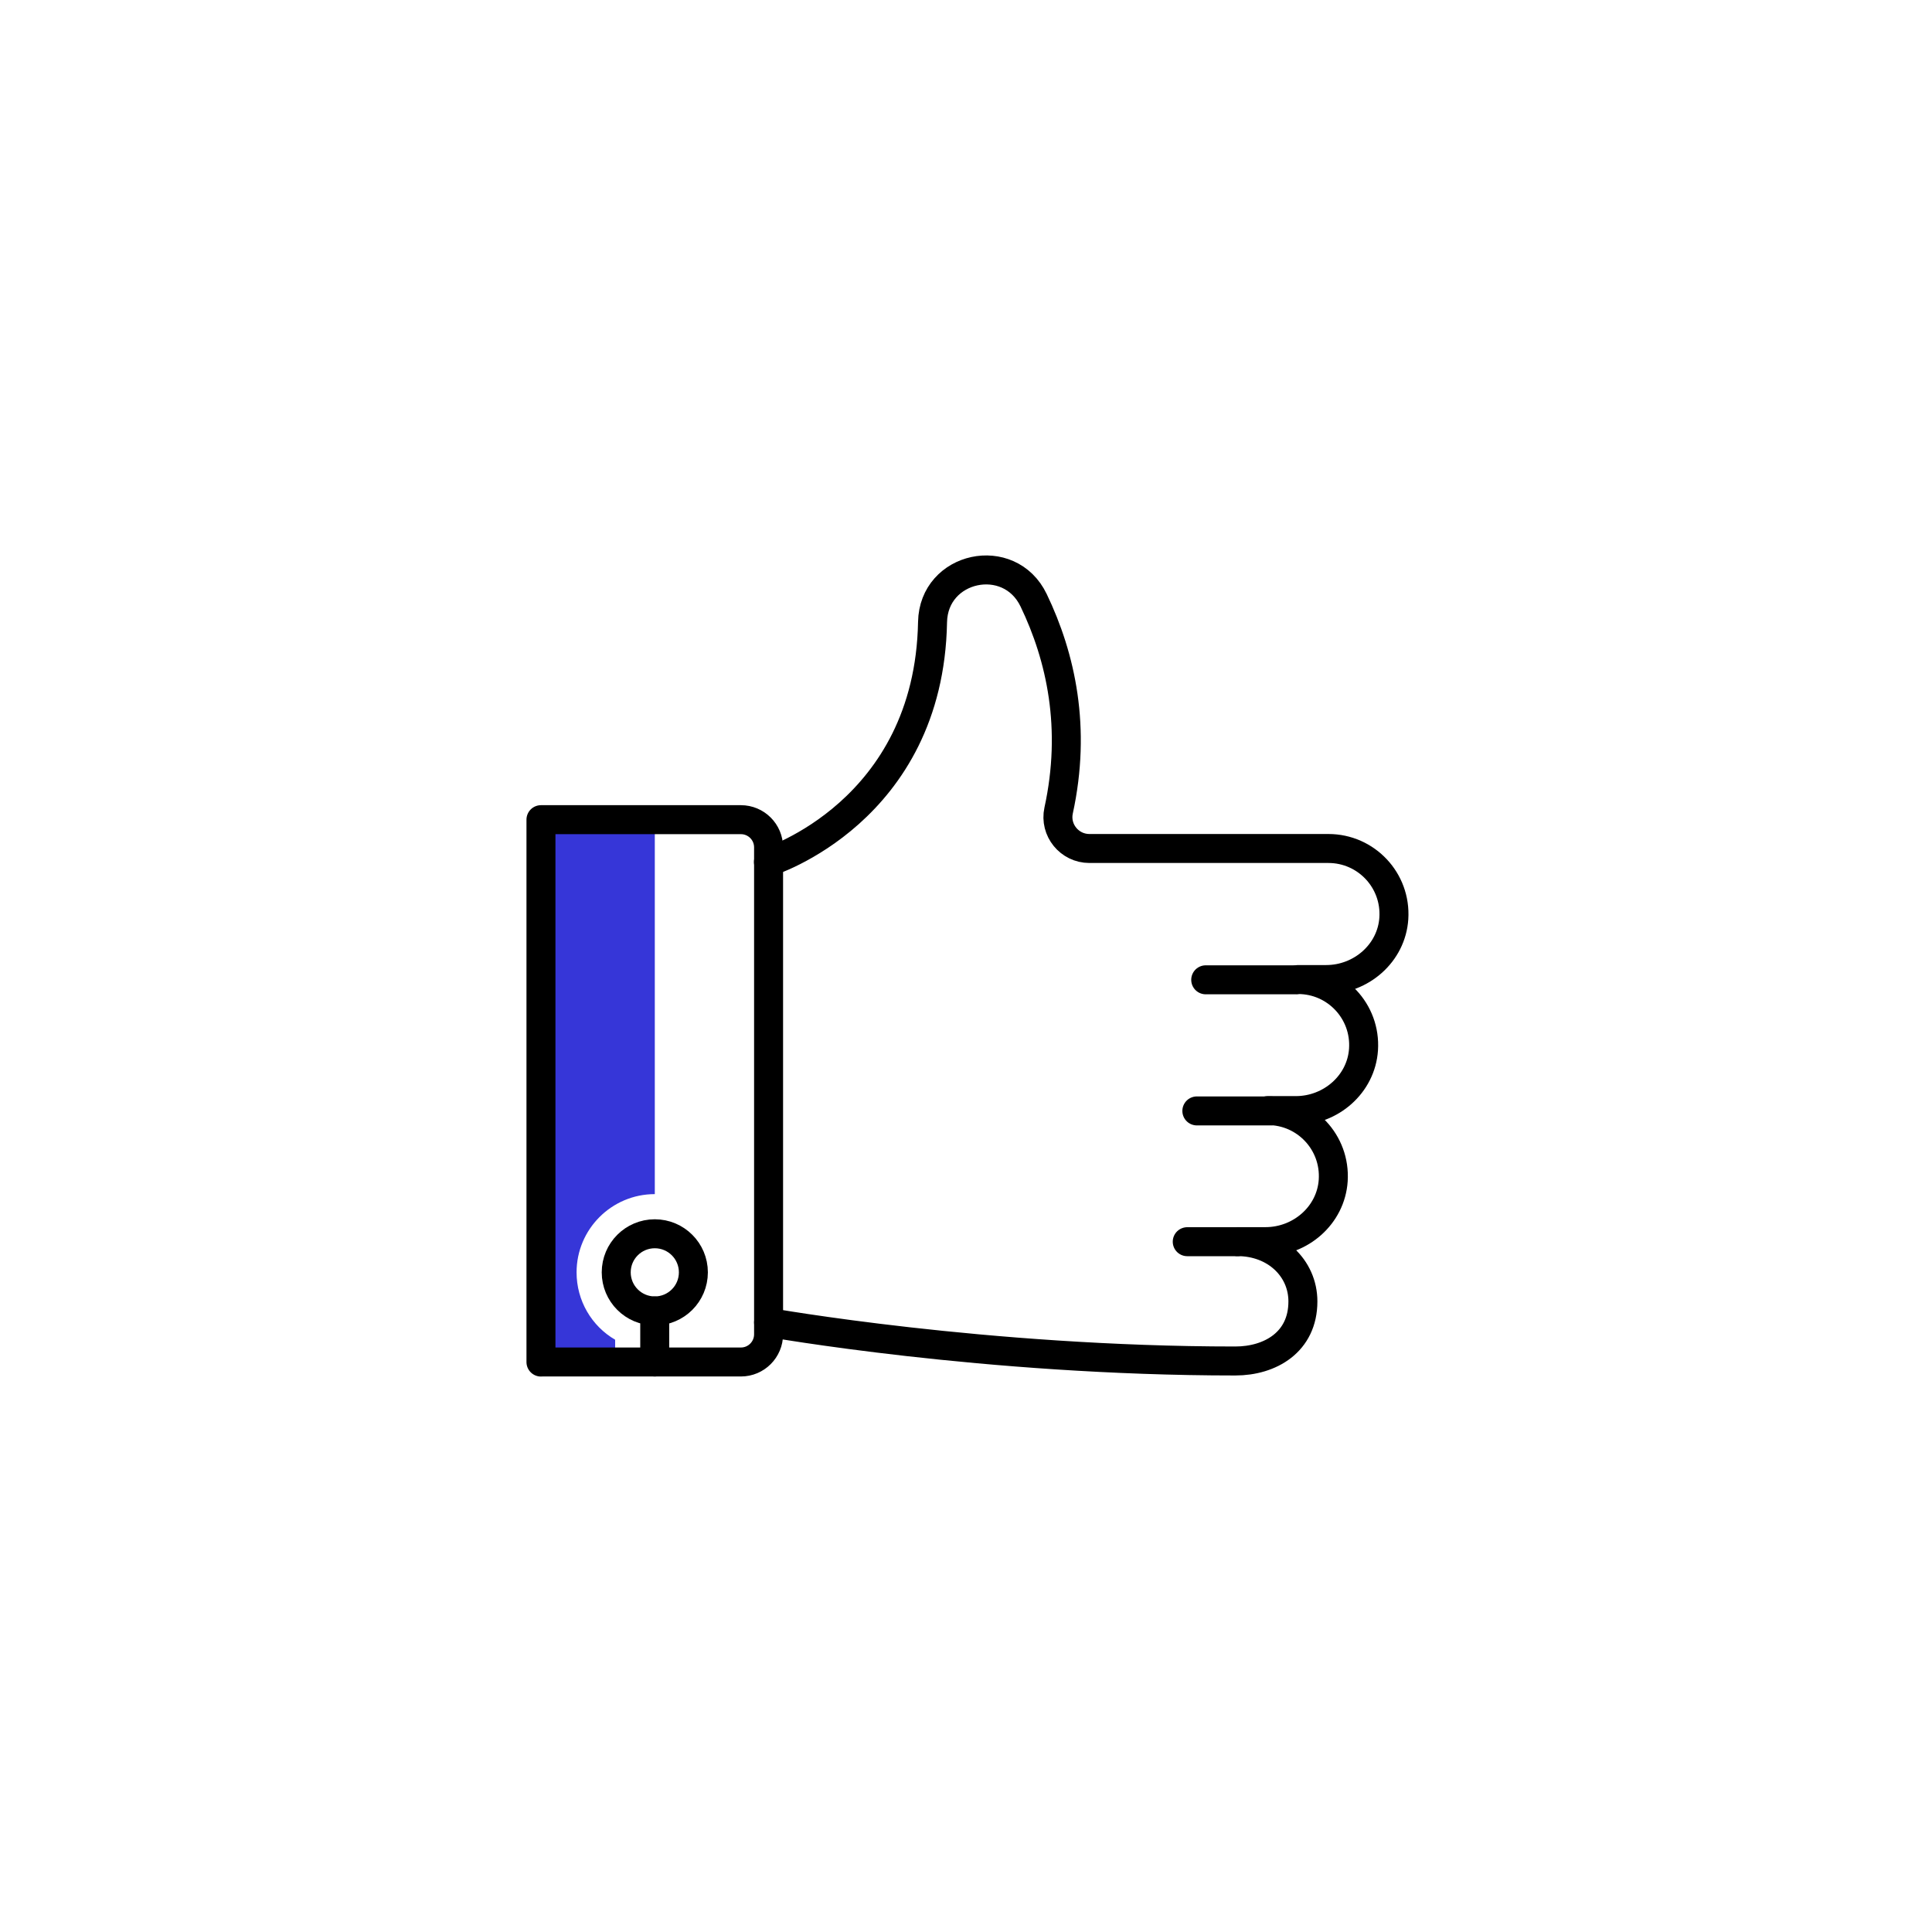 <svg width="200" height="200" viewBox="0 0 200 200" fill="none" xmlns="http://www.w3.org/2000/svg">
<path d="M63.68 140.993V138.69C61.245 137.271 59.687 134.648 59.687 131.713C59.687 127.246 63.319 123.615 67.785 123.615V84.845H56V140.993H63.687H63.68Z" fill="#3636D8"/>
<path d="M128.114 128.54H122.903" stroke="black" stroke-width="3" stroke-linecap="round" stroke-linejoin="round"/>
<path d="M131.565 115.002H123.898" stroke="black" stroke-width="3" stroke-linecap="round" stroke-linejoin="round"/>
<path d="M134.125 101.43H124.816" stroke="black" stroke-width="3" stroke-linecap="round" stroke-linejoin="round"/>
<path d="M56 140.993H76.697C78.283 140.993 79.563 139.706 79.563 138.127V87.718C79.563 86.132 78.276 84.852 76.697 84.852H56V141V140.993Z" stroke="black" stroke-width="3" stroke-linecap="round" stroke-linejoin="round"/>
<path d="M79.563 136.895C79.563 136.895 102.012 140.889 127.878 140.889C131.488 140.889 134.876 138.941 134.876 134.725C134.876 131.254 132.003 128.533 128.107 128.533H131.015C134.626 128.533 137.777 125.806 138.014 122.203C138.271 118.251 135.141 114.968 131.245 114.968H134.153C137.763 114.968 140.915 112.241 141.151 108.637C141.409 104.686 138.278 101.402 134.382 101.402H137.29C140.901 101.402 144.052 98.675 144.289 95.071C144.546 91.12 141.416 87.836 137.52 87.836H112.774C110.708 87.836 109.15 85.93 109.588 83.906C111.446 75.377 109.839 68.044 107 62.138C104.489 56.906 96.642 58.597 96.537 64.399C96.176 84.052 79.549 89.234 79.549 89.234" stroke="black" stroke-width="3" stroke-linecap="round" stroke-linejoin="round"/>
<path d="M71.778 131.713C71.778 129.507 69.99 127.719 67.785 127.719C65.579 127.719 63.791 129.507 63.791 131.713C63.791 133.918 65.579 135.706 67.785 135.706C69.99 135.706 71.778 133.918 71.778 131.713Z" stroke="black" stroke-width="3" stroke-linecap="round" stroke-linejoin="round"/>
<path d="M67.778 135.713V140.993" stroke="black" stroke-width="3" stroke-linecap="round" stroke-linejoin="round"/>
</svg>
